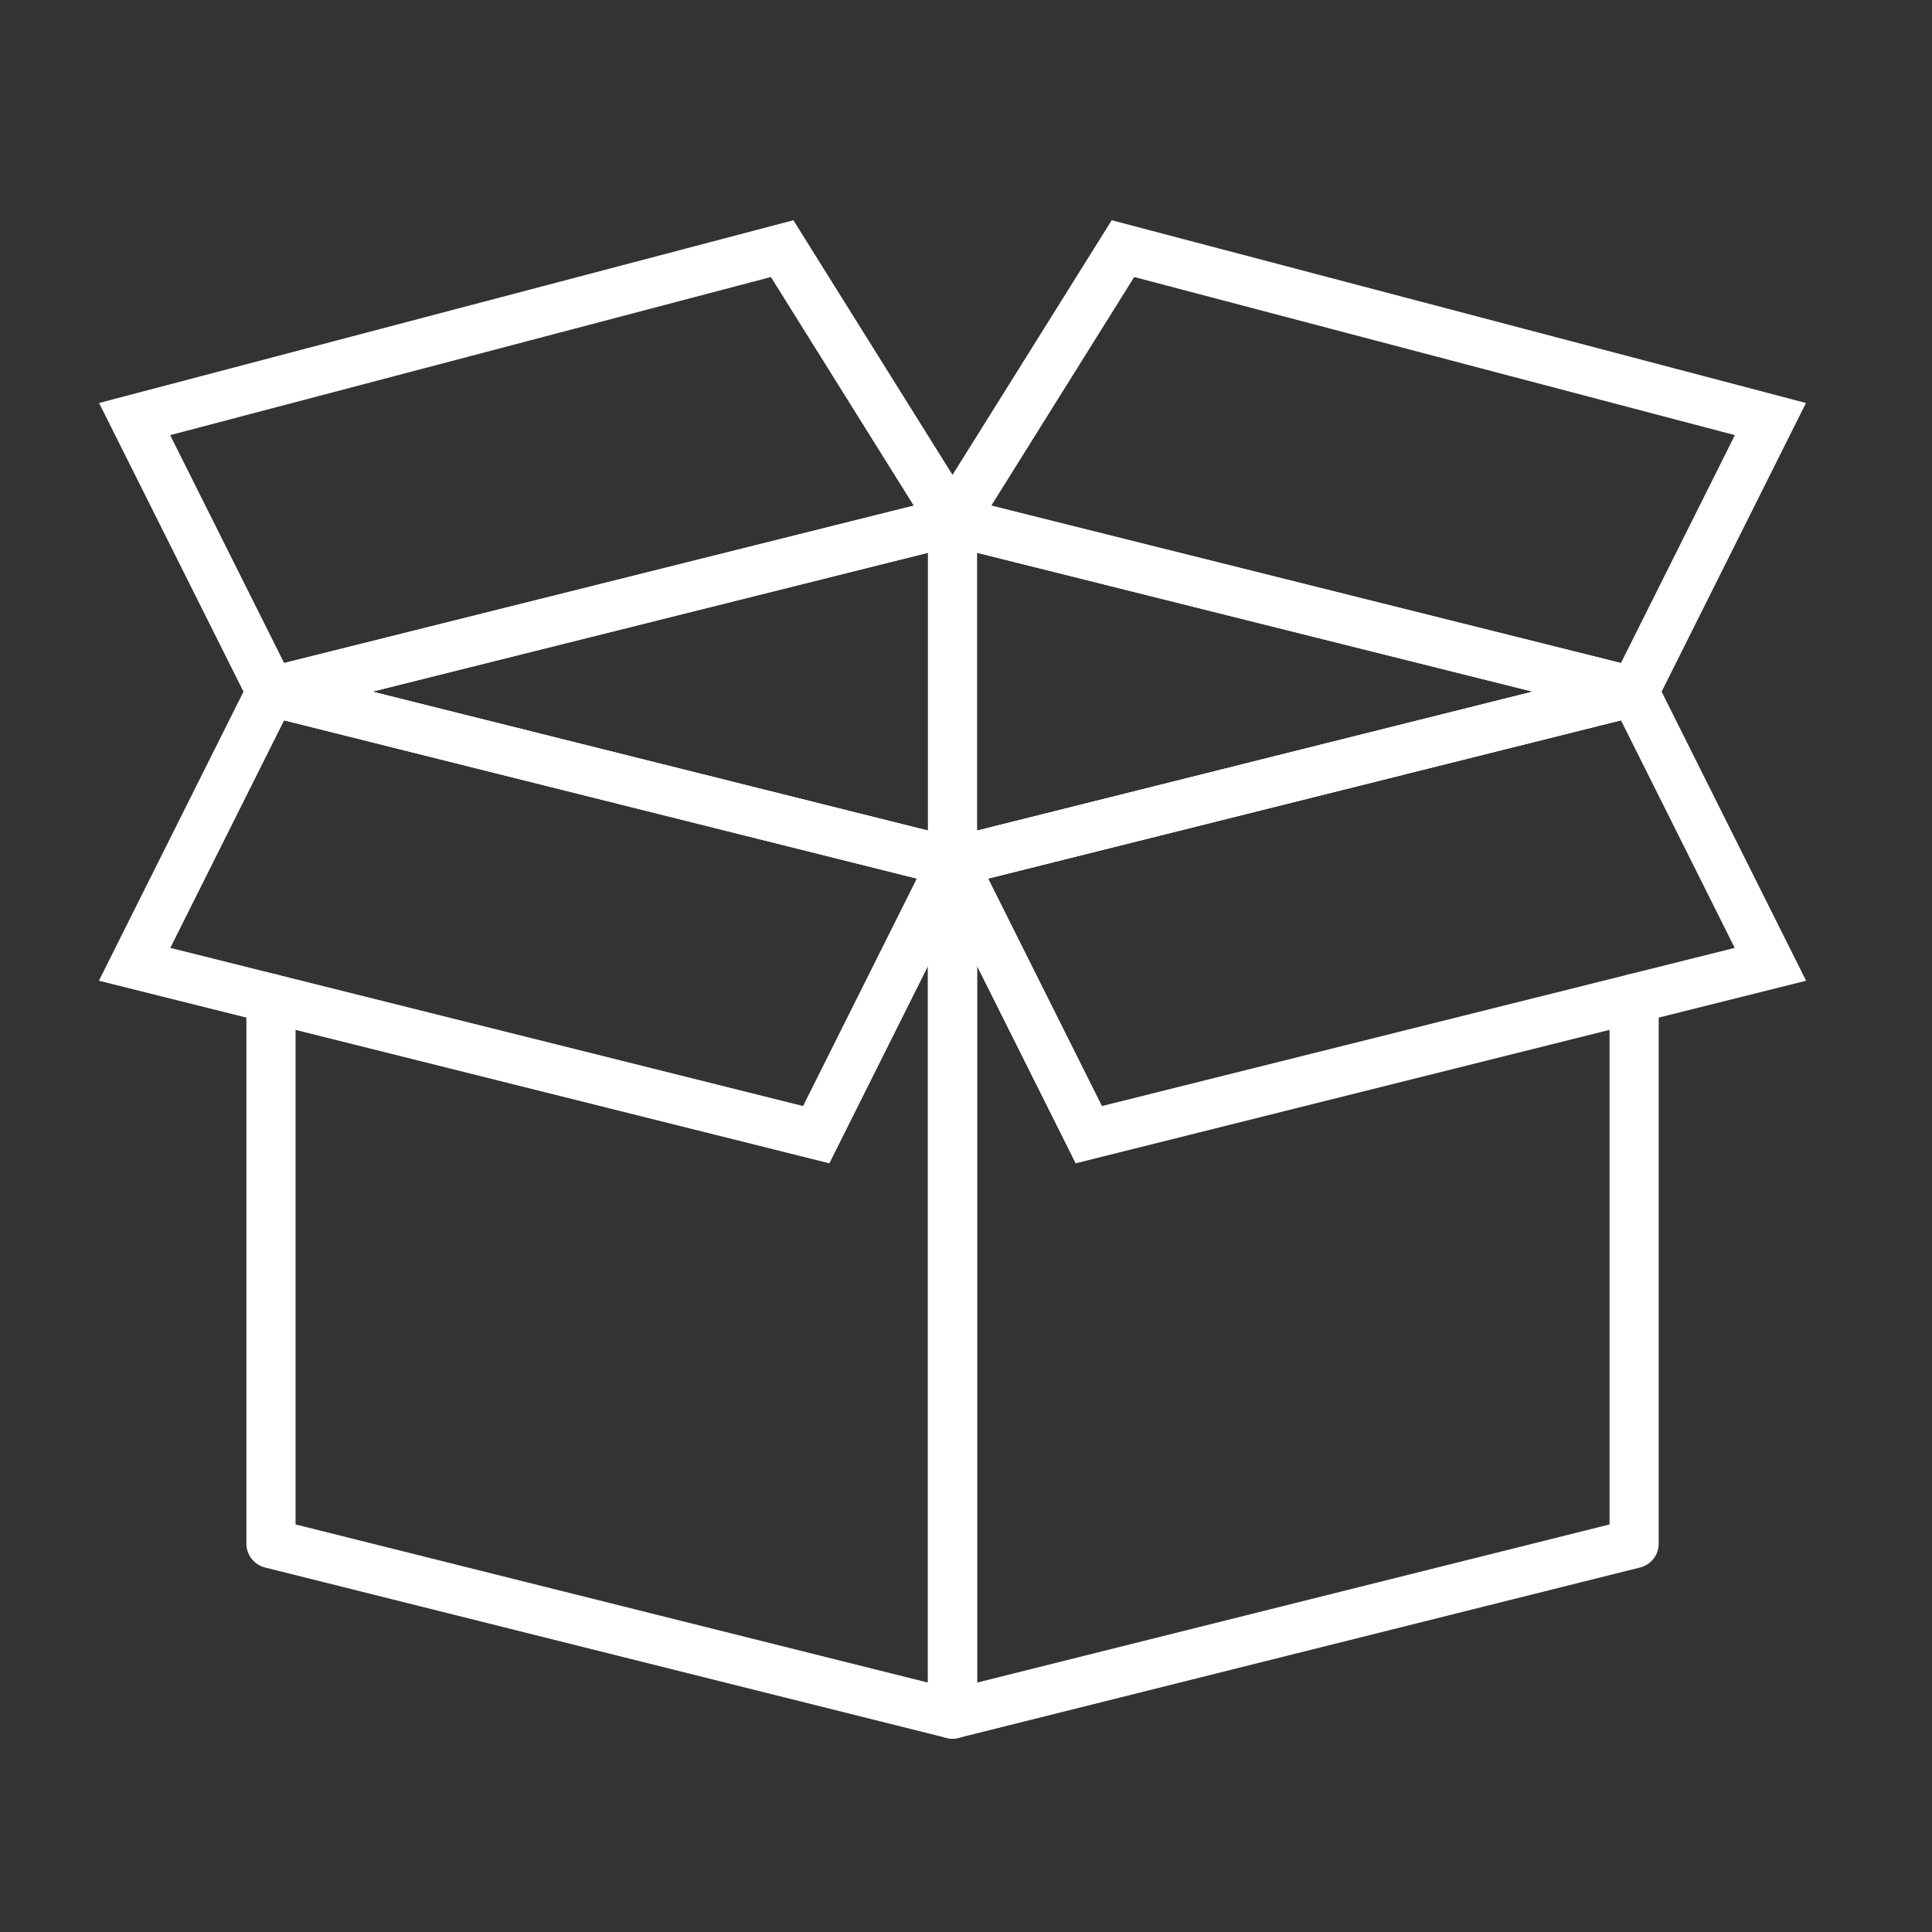 <svg id="Layer_1" data-name="Layer 1" xmlns="http://www.w3.org/2000/svg" viewBox="0 0 275 275"><rect x="0" y="0" width="275" height="275" fill="#333333" stroke="none"/><defs><style>.cls-1,.cls-2{fill:none;stroke:#fff;stroke-width:7px;}.cls-1{stroke-linecap:round;stroke-linejoin:round;}.cls-2{stroke-miterlimit:10;}</style></defs><polygon class="cls-1" points="232.6 98.45 135.58 122.71 38.57 98.45 135.58 74.2 232.6 98.45"/><polyline class="cls-1" points="232.6 142.11 232.6 219.72 135.58 243.98 135.58 122.71 232.6 98.45"/><polyline class="cls-1" points="38.57 142.11 38.57 219.72 135.58 243.98 135.58 122.71 38.57 98.45"/><line class="cls-1" x1="135.58" y1="74.2" x2="135.58" y2="122.71"/><polygon class="cls-2" points="135.58 74.2 38.57 98.45 19.16 59.65 111.33 35.39 135.58 74.2"/><polygon class="cls-2" points="252 137.26 154.98 161.51 135.58 122.71 232.6 98.45 252 137.26"/><polygon class="cls-2" points="135.58 74.2 232.6 98.45 252 59.65 159.84 35.39 135.58 74.2"/><polygon class="cls-2" points="19.16 137.26 116.18 161.51 135.58 122.71 38.57 98.45 19.16 137.26"/></svg>